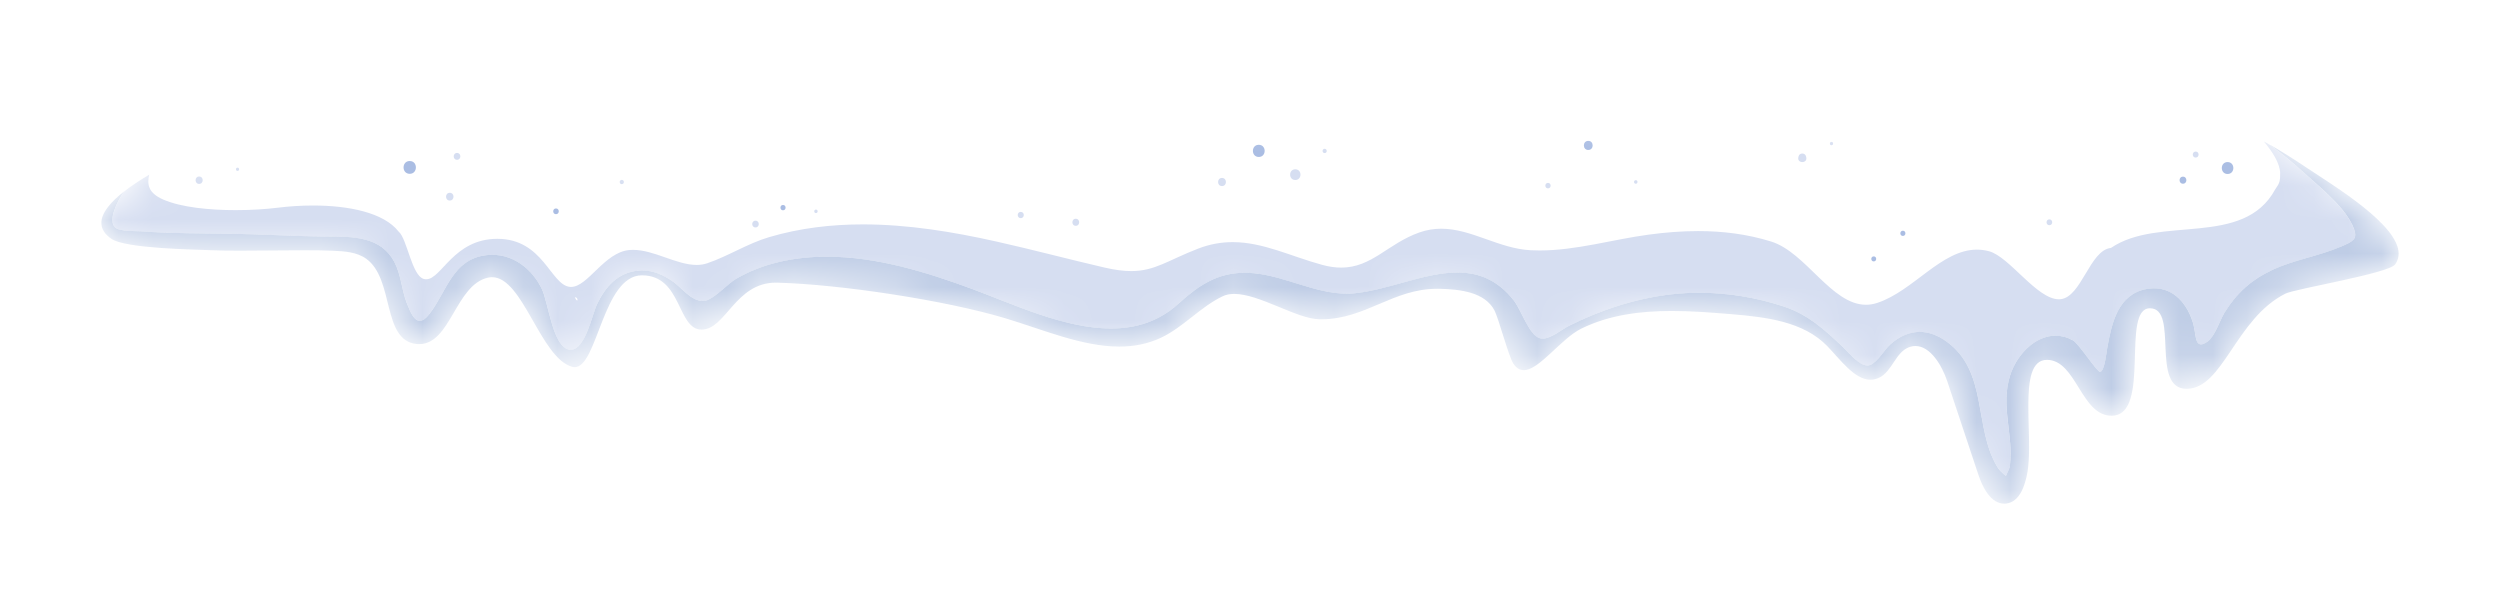 <svg width="74" height="18" viewBox="0 0 74 18" fill="none" xmlns="http://www.w3.org/2000/svg">
<g filter="url(#filter0_d_19257_65299)">
<path d="M10.675 1.07C9.429 1.328 6.945 1.947 5.785 2.471C4.38 3.104 2.209 4.312 3.293 5.071C3.71 5.363 5.733 5.388 6.242 5.41C6.717 5.431 7.382 5.424 8.047 5.418C8.712 5.411 9.378 5.405 9.853 5.426C10.197 5.44 10.562 5.463 10.841 5.664C11.678 6.267 11.3 8.075 12.325 8.186C13.332 8.295 13.454 6.449 14.441 6.223C15.441 5.995 15.952 8.6 16.944 8.863C17.676 9.057 17.811 6.154 19.002 6.154C20.194 6.154 20.038 7.76 20.766 7.76C21.494 7.76 21.766 6.337 23.011 6.371C24.869 6.421 27.974 6.89 29.755 7.424C31.281 7.881 32.935 8.681 34.374 7.997C35.034 7.682 35.531 7.09 36.19 6.774C36.895 6.436 38.264 7.437 39.046 7.454C39.731 7.469 40.277 7.236 40.824 7.003C41.37 6.77 41.916 6.537 42.602 6.552C43.219 6.566 43.955 6.649 44.239 7.198C44.356 7.425 44.652 8.538 44.788 8.754C45.243 9.478 46.046 8.101 46.815 7.727C48.17 7.067 49.758 7.178 51.26 7.305C52.272 7.39 53.377 7.518 54.084 8.245C54.538 8.713 55.044 9.468 55.63 9.181C56.01 8.994 56.107 8.435 56.502 8.283C57.032 8.08 57.458 8.747 57.637 9.285C57.944 10.209 58.252 11.133 58.56 12.057C58.696 12.465 58.958 12.959 59.385 12.909C59.785 12.861 59.944 12.374 60.013 11.976C60.204 10.87 59.703 8.656 60.588 8.656C61.473 8.656 61.602 10.358 62.539 10.308C63.673 10.247 62.773 7.129 63.639 7.129C64.506 7.129 63.639 9.513 64.723 9.513C65.806 9.513 66.17 7.437 67.648 6.696C67.942 6.548 70.709 6.098 70.898 5.829C71.51 4.961 69.197 3.584 68.314 2.993C66.746 1.944 64.856 0.874 63.076 1.499C62.082 1.848 61.298 2.689 60.273 2.935C59.123 3.21 57.996 2.686 56.874 2.163C55.714 1.623 54.558 1.082 53.384 1.422C52.893 1.564 52.455 1.855 51.963 1.995C50.999 2.271 50.032 1.944 49.055 1.617C48.251 1.348 47.441 1.079 46.619 1.146C45.714 1.218 44.892 1.692 44.005 1.884C41.881 2.343 39.752 1.152 37.58 1.092C36.045 1.05 34.544 1.57 33.056 2.09C31.16 2.754 29.286 3.417 27.395 2.915C26.083 2.567 24.905 1.672 23.548 1.657C22.425 1.645 21.393 2.243 20.292 2.467C18.655 2.8 17.026 2.293 15.393 1.787C13.827 1.301 12.258 0.815 10.675 1.07Z" fill="white"/>
<mask id="mask0_19257_65299" style="mask-type:luminance" maskUnits="userSpaceOnUse" x="3" y="0" width="68" height="13">
<path d="M10.675 1.066C9.429 1.324 6.945 1.943 5.785 2.467C4.38 3.1 2.209 4.308 3.293 5.067C3.71 5.359 5.733 5.384 6.242 5.406C6.717 5.427 7.382 5.42 8.047 5.414C8.712 5.408 9.378 5.401 9.853 5.422C10.197 5.437 10.562 5.459 10.841 5.66C11.678 6.263 11.3 8.071 12.325 8.182C13.332 8.291 13.454 6.445 14.441 6.219C15.441 5.991 15.952 8.596 16.944 8.859C17.676 9.053 17.811 6.15 19.002 6.15C20.194 6.15 20.038 7.756 20.766 7.756C21.494 7.756 21.766 6.333 23.011 6.367C24.869 6.417 27.974 6.886 29.755 7.42C31.281 7.877 32.935 8.677 34.374 7.993C35.034 7.678 35.531 7.086 36.19 6.77C36.895 6.432 38.264 7.433 39.046 7.45C39.731 7.465 40.277 7.232 40.824 6.999C41.37 6.766 41.916 6.533 42.602 6.548C43.219 6.562 43.955 6.645 44.239 7.194C44.356 7.421 44.652 8.534 44.788 8.751C45.243 9.474 46.046 8.097 46.815 7.723C48.17 7.063 49.758 7.174 51.26 7.301C52.272 7.386 53.377 7.514 54.084 8.242C54.538 8.709 55.044 9.465 55.63 9.177C56.01 8.99 56.107 8.431 56.502 8.28C57.032 8.076 57.458 8.743 57.637 9.281C57.944 10.205 58.252 11.129 58.56 12.053C58.696 12.461 58.958 12.955 59.385 12.905C59.785 12.857 59.944 12.37 60.013 11.973C60.204 10.866 59.703 8.652 60.588 8.652C61.473 8.652 61.602 10.354 62.539 10.304C63.673 10.243 62.773 7.125 63.639 7.125C64.506 7.125 63.639 9.509 64.723 9.509C65.806 9.509 66.17 7.433 67.648 6.692C67.942 6.544 70.709 6.095 70.898 5.825C71.51 4.957 69.197 3.58 68.314 2.989C66.746 1.94 64.856 0.871 63.076 1.495C62.082 1.844 61.298 2.685 60.273 2.931C59.123 3.206 57.996 2.683 56.874 2.159C55.714 1.619 54.558 1.078 53.384 1.418C52.893 1.56 52.455 1.851 51.963 1.991C50.999 2.267 50.032 1.94 49.055 1.613C48.251 1.344 47.441 1.075 46.619 1.142C45.714 1.214 44.892 1.688 44.005 1.88C41.881 2.339 39.752 1.148 37.58 1.088C36.045 1.046 34.544 1.566 33.056 2.087C31.16 2.75 29.286 3.413 27.395 2.911C26.083 2.563 24.905 1.668 23.548 1.653C22.425 1.641 21.393 2.239 20.292 2.463C18.655 2.796 17.026 2.289 15.393 1.783C13.827 1.297 12.258 0.811 10.675 1.066Z" fill="white"/>
</mask>
<g mask="url(#mask0_19257_65299)">
<path d="M59.374 12.09C59.284 12.014 59.192 11.94 59.125 11.829C58.412 10.66 58.862 8.997 57.606 8.102C57.348 7.918 57.085 7.827 56.826 7.827C56.526 7.827 56.231 7.95 55.957 8.193C55.782 8.348 55.57 8.731 55.352 8.808C55.327 8.816 55.302 8.821 55.276 8.821C55.024 8.821 54.723 8.437 54.546 8.27C54.001 7.755 53.525 7.315 52.8 7.074C52.005 6.81 51.151 6.667 50.305 6.667C50.047 6.667 49.789 6.68 49.534 6.708C48.46 6.823 47.398 7.166 46.434 7.651C46.224 7.757 45.915 8.024 45.663 8.024C45.619 8.024 45.578 8.016 45.538 7.999C45.248 7.867 45.014 7.157 44.816 6.903C44.322 6.271 43.749 6.069 43.139 6.069C42.158 6.069 41.08 6.593 40.079 6.685C40.007 6.691 39.934 6.695 39.862 6.695C38.932 6.695 38.036 6.175 37.112 6.089C37.02 6.081 36.932 6.076 36.846 6.076C36.046 6.076 35.49 6.438 34.874 6.998C34.29 7.53 33.606 7.725 32.887 7.725C31.508 7.725 29.998 7.008 28.798 6.563C27.439 6.06 25.952 5.599 24.477 5.599C23.997 5.599 23.518 5.648 23.045 5.76C22.61 5.863 22.175 6.031 21.789 6.255C21.537 6.402 21.116 6.879 20.85 6.91C20.833 6.912 20.817 6.912 20.801 6.912C20.46 6.912 20.171 6.51 19.913 6.332C19.638 6.142 19.34 6.008 19.008 6.008C18.977 6.008 18.945 6.009 18.913 6.011C18.297 6.059 17.917 6.489 17.668 7.017C17.534 7.301 17.324 8.354 16.896 8.354C16.863 8.354 16.828 8.347 16.791 8.333C16.35 8.165 16.23 6.956 16.041 6.56C15.765 5.98 15.221 5.544 14.573 5.544C14.514 5.544 14.454 5.548 14.393 5.555C13.393 5.678 13.232 6.621 12.712 7.294C12.6 7.439 12.507 7.499 12.426 7.499C12.258 7.499 12.145 7.245 12.036 6.958C11.889 6.573 11.87 6.133 11.679 5.766C11.275 4.991 10.438 5.006 9.675 5.003C8.753 4.999 7.83 4.937 6.907 4.922C6.004 4.908 5.094 4.917 4.192 4.85C4.028 4.837 3.531 4.86 3.403 4.73C3.193 4.516 3.468 3.961 3.676 3.667C3.893 3.497 4.148 3.329 4.417 3.17C4.351 3.447 4.379 3.709 4.83 3.906C5.367 4.139 6.202 4.22 6.977 4.22C7.439 4.22 7.88 4.191 8.223 4.148C8.554 4.107 8.909 4.083 9.265 4.083C10.308 4.083 11.354 4.287 11.798 4.853C12.056 5.066 12.186 6.179 12.557 6.261C12.576 6.265 12.595 6.267 12.614 6.267C13.072 6.267 13.423 5.069 14.723 5.069C16.078 5.069 16.294 6.424 16.863 6.491C16.876 6.492 16.89 6.493 16.904 6.493C17.4 6.493 17.885 5.472 18.624 5.401C18.662 5.397 18.7 5.396 18.739 5.396C19.048 5.396 19.37 5.507 19.688 5.619C20.007 5.73 20.323 5.842 20.619 5.842C20.727 5.842 20.832 5.827 20.933 5.793C21.56 5.58 22.126 5.208 22.77 5.018C23.68 4.75 24.61 4.642 25.544 4.642C26.87 4.642 28.203 4.86 29.492 5.149C30.562 5.388 31.622 5.672 32.691 5.919C33.006 5.992 33.261 6.024 33.484 6.024C34.186 6.024 34.565 5.708 35.458 5.362C35.818 5.222 36.158 5.167 36.487 5.167C37.391 5.167 38.209 5.588 39.141 5.841C39.346 5.897 39.53 5.921 39.699 5.921C40.609 5.921 41.077 5.213 42.012 4.881C42.236 4.802 42.451 4.77 42.661 4.77C43.556 4.77 44.361 5.357 45.307 5.407C45.396 5.412 45.485 5.414 45.574 5.414C46.656 5.414 47.737 5.087 48.802 4.945C49.291 4.879 49.779 4.84 50.265 4.84C50.993 4.84 51.716 4.928 52.428 5.15C53.457 5.471 54.211 7.021 55.234 7.021C55.342 7.021 55.454 7.003 55.569 6.965C56.637 6.612 57.465 5.389 58.516 5.389C58.633 5.389 58.753 5.404 58.876 5.437C59.483 5.601 60.291 6.859 60.942 6.859C60.957 6.859 60.971 6.858 60.986 6.857C61.614 6.801 61.854 5.402 62.484 5.339C63.911 4.365 66.403 5.34 67.344 3.609C67.485 3.408 67.491 3.358 67.493 3.134C67.49 2.83 67.25 2.472 67.008 2.185C67.066 2.216 67.123 2.248 67.179 2.281C67.533 2.538 67.871 2.815 68.192 3.109C68.659 3.538 69.473 4.175 69.683 4.795C69.783 5.087 69.649 5.147 69.298 5.299C68.639 5.584 67.916 5.687 67.26 5.992C66.648 6.277 66.197 6.683 65.845 7.259C65.704 7.489 65.565 7.959 65.34 8.115C65.258 8.172 65.197 8.197 65.149 8.197C64.966 8.197 64.997 7.831 64.912 7.554C64.74 6.989 64.347 6.535 63.763 6.535C63.691 6.535 63.616 6.542 63.538 6.557C62.693 6.714 62.511 7.559 62.38 8.273C62.358 8.392 62.299 8.985 62.166 9.012C62.165 9.012 62.164 9.012 62.163 9.012C62.074 9.012 61.523 8.166 61.366 8.079C61.189 7.981 61.014 7.938 60.844 7.938C60.226 7.938 59.693 8.515 59.502 9.107C59.205 10.029 59.611 10.895 59.493 11.8C59.486 11.854 59.431 11.966 59.374 12.09ZM17.026 6.8C17.022 6.8 17.019 6.801 17.015 6.801C17.048 6.871 17.071 6.895 17.083 6.895C17.096 6.895 17.098 6.871 17.089 6.848C17.08 6.824 17.059 6.8 17.026 6.8Z" fill="#D6DEF1"/>
<path d="M59.325 12.908C58.933 12.908 58.689 12.441 58.56 12.053C58.252 11.129 57.944 10.205 57.637 9.281C57.48 8.811 57.136 8.242 56.697 8.242C56.634 8.242 56.569 8.254 56.502 8.28C56.107 8.431 56.01 8.99 55.629 9.177C55.54 9.221 55.453 9.24 55.367 9.24C54.891 9.24 54.469 8.638 54.084 8.242C53.377 7.514 52.272 7.386 51.26 7.301C50.675 7.252 50.076 7.205 49.484 7.205C48.556 7.205 47.642 7.32 46.815 7.723C46.202 8.022 45.567 8.957 45.104 8.957C44.987 8.957 44.88 8.897 44.788 8.751C44.652 8.534 44.356 7.421 44.239 7.194C43.955 6.645 43.219 6.562 42.602 6.548C42.581 6.548 42.56 6.548 42.539 6.548C41.883 6.548 41.353 6.774 40.824 6.999C40.294 7.225 39.764 7.451 39.108 7.451C39.087 7.451 39.067 7.451 39.046 7.45C38.377 7.436 37.278 6.7 36.533 6.7C36.407 6.7 36.292 6.721 36.19 6.77C35.531 7.086 35.034 7.678 34.374 7.993C33.974 8.183 33.557 8.259 33.131 8.259C32.025 8.259 30.857 7.75 29.755 7.42C27.974 6.886 24.869 6.417 23.011 6.367C22.997 6.367 22.982 6.366 22.968 6.366C21.76 6.366 21.486 7.756 20.766 7.756C20.038 7.756 20.194 6.15 19.002 6.15C17.849 6.15 17.686 8.868 17.013 8.868C16.991 8.868 16.967 8.865 16.944 8.859C15.994 8.607 15.485 6.205 14.565 6.205C14.524 6.205 14.483 6.21 14.441 6.219C13.482 6.439 13.34 8.186 12.409 8.186C12.382 8.186 12.354 8.185 12.325 8.182C11.3 8.071 11.678 6.263 10.841 5.66C10.562 5.459 10.197 5.437 9.853 5.422C9.609 5.411 9.315 5.408 8.996 5.408C8.694 5.408 8.37 5.411 8.047 5.414C7.723 5.417 7.399 5.42 7.097 5.42C6.779 5.42 6.486 5.417 6.242 5.406C5.733 5.384 3.71 5.359 3.293 5.067C3.088 4.924 3 4.765 3 4.597C3 4.302 3.274 3.979 3.675 3.664C3.468 3.958 3.193 4.514 3.403 4.728C3.53 4.858 4.028 4.835 4.192 4.847C5.093 4.915 6.003 4.905 6.907 4.92C7.829 4.934 8.753 4.996 9.674 5C10.437 5.003 11.274 4.989 11.678 5.763C11.87 6.131 11.888 6.57 12.035 6.956C12.145 7.242 12.258 7.497 12.425 7.497C12.506 7.497 12.6 7.437 12.712 7.292C13.231 6.619 13.393 5.675 14.392 5.553C14.453 5.545 14.513 5.542 14.572 5.542C15.22 5.542 15.764 5.977 16.04 6.557C16.229 6.954 16.35 8.162 16.791 8.331C16.827 8.345 16.862 8.351 16.896 8.351C17.324 8.351 17.533 7.298 17.667 7.015C17.917 6.487 18.296 6.056 18.913 6.009C18.945 6.007 18.976 6.005 19.008 6.005C19.34 6.005 19.638 6.139 19.912 6.329C20.17 6.508 20.459 6.91 20.8 6.91C20.817 6.91 20.833 6.909 20.849 6.907C21.115 6.877 21.536 6.399 21.788 6.253C22.175 6.028 22.61 5.86 23.044 5.758C23.517 5.645 23.996 5.597 24.476 5.597C25.952 5.597 27.439 6.057 28.797 6.561C29.997 7.006 31.508 7.723 32.886 7.723C33.606 7.723 34.289 7.527 34.874 6.996C35.49 6.435 36.045 6.074 36.845 6.074C36.931 6.074 37.02 6.078 37.112 6.087C38.036 6.172 38.932 6.692 39.862 6.692C39.934 6.692 40.006 6.689 40.078 6.682C41.079 6.59 42.157 6.066 43.139 6.066C43.748 6.066 44.321 6.268 44.815 6.901C45.013 7.155 45.248 7.864 45.538 7.996C45.577 8.014 45.619 8.022 45.662 8.022C45.915 8.022 46.224 7.755 46.433 7.649C47.397 7.164 48.46 6.82 49.534 6.705C49.788 6.678 50.046 6.665 50.305 6.665C51.15 6.665 52.004 6.808 52.799 7.072C53.524 7.312 54.001 7.753 54.546 8.268C54.723 8.435 55.024 8.818 55.276 8.818C55.301 8.818 55.327 8.814 55.352 8.805C55.57 8.728 55.781 8.346 55.956 8.191C56.231 7.947 56.525 7.824 56.825 7.824C57.084 7.824 57.347 7.916 57.606 8.1C58.861 8.995 58.411 10.657 59.124 11.827C59.191 11.937 59.283 12.012 59.374 12.087C59.43 11.964 59.485 11.851 59.492 11.798C59.611 10.893 59.204 10.026 59.502 9.104C59.693 8.512 60.226 7.936 60.844 7.936C61.013 7.936 61.188 7.979 61.365 8.077C61.522 8.164 62.074 9.01 62.163 9.01C62.163 9.01 62.164 9.01 62.165 9.01C62.298 8.983 62.357 8.389 62.379 8.271C62.511 7.556 62.692 6.711 63.538 6.554C63.616 6.54 63.691 6.533 63.763 6.533C64.346 6.533 64.739 6.986 64.911 7.552C64.996 7.829 64.966 8.194 65.149 8.194C65.196 8.194 65.258 8.17 65.34 8.113C65.564 7.956 65.704 7.487 65.844 7.256C66.196 6.681 66.647 6.275 67.26 5.99C67.915 5.684 68.638 5.582 69.297 5.297C69.649 5.145 69.782 5.085 69.683 4.792C69.473 4.173 68.659 3.535 68.191 3.107C67.871 2.813 67.532 2.535 67.179 2.278C67.571 2.502 67.951 2.746 68.314 2.989C69.096 3.512 71 4.653 71 5.51C71 5.62 70.968 5.726 70.898 5.825C70.709 6.095 67.942 6.544 67.648 6.692C66.17 7.433 65.806 9.509 64.723 9.509C63.639 9.509 64.506 7.125 63.639 7.125C62.773 7.125 63.673 10.243 62.539 10.304C62.525 10.305 62.512 10.305 62.498 10.305C61.598 10.305 61.46 8.652 60.588 8.652C60.119 8.652 60.039 9.272 60.039 10.02C60.039 10.409 60.061 10.833 60.061 11.222C60.061 11.498 60.05 11.756 60.013 11.973C59.944 12.37 59.785 12.857 59.385 12.905C59.364 12.907 59.344 12.908 59.325 12.908Z" fill="#BFCDE6"/>
<path d="M13.313 3.936C13.166 3.936 13.166 3.707 13.313 3.707C13.461 3.707 13.46 3.936 13.313 3.936Z" fill="#D6DEF1"/>
<path d="M13.528 2.73C13.397 2.73 13.397 2.527 13.528 2.527C13.659 2.527 13.659 2.73 13.528 2.73Z" fill="#D6DEF1"/>
<path d="M22.363 4.732C22.233 4.732 22.233 4.532 22.363 4.532C22.492 4.532 22.492 4.732 22.363 4.732Z" fill="#D6DEF1"/>
<path d="M24.152 4.307C24.085 4.307 24.085 4.203 24.152 4.203C24.219 4.203 24.219 4.307 24.152 4.307Z" fill="#D6DEF1"/>
<path d="M36.171 3.508C36.016 3.508 36.016 3.267 36.171 3.267C36.327 3.267 36.326 3.508 36.171 3.508Z" fill="#D6DEF1"/>
<path d="M39.21 2.531C39.128 2.531 39.128 2.404 39.21 2.404C39.292 2.404 39.291 2.531 39.21 2.531Z" fill="#D6DEF1"/>
<path d="M54.212 2.299C54.148 2.299 54.148 2.2 54.212 2.2C54.276 2.2 54.276 2.299 54.212 2.299Z" fill="#D6DEF1"/>
<path d="M53.348 2.797C53.278 2.797 53.207 2.748 53.232 2.651L53.238 2.626C53.252 2.571 53.3 2.544 53.348 2.544C53.396 2.544 53.444 2.571 53.458 2.626L53.464 2.651C53.489 2.748 53.419 2.797 53.348 2.797Z" fill="#D6DEF1"/>
<path d="M64.992 2.664C64.877 2.664 64.878 2.486 64.992 2.486C65.107 2.486 65.106 2.664 64.992 2.664Z" fill="#D6DEF1"/>
<path d="M7.031 3.059C6.969 3.059 6.969 2.962 7.031 2.962C7.093 2.962 7.093 3.059 7.031 3.059Z" fill="#D6DEF1"/>
<path d="M5.895 3.443C5.754 3.443 5.754 3.225 5.895 3.225C6.035 3.225 6.035 3.443 5.895 3.443Z" fill="#D6DEF1"/>
<path d="M31.843 4.684C31.709 4.684 31.709 4.475 31.843 4.475C31.977 4.475 31.977 4.684 31.843 4.684Z" fill="#D6DEF1"/>
<path d="M30.215 4.457C30.095 4.457 30.095 4.272 30.215 4.272C30.334 4.272 30.334 4.457 30.215 4.457Z" fill="#D6DEF1"/>
<path d="M18.405 3.451C18.323 3.451 18.323 3.324 18.405 3.324C18.487 3.324 18.487 3.451 18.405 3.451Z" fill="#D6DEF1"/>
<path d="M45.821 3.576C45.716 3.576 45.716 3.414 45.821 3.414C45.925 3.414 45.925 3.576 45.821 3.576Z" fill="#D6DEF1"/>
<path d="M48.419 3.439C48.35 3.439 48.35 3.333 48.419 3.333C48.487 3.333 48.487 3.439 48.419 3.439Z" fill="#D6DEF1"/>
<path d="M60.661 4.666C60.55 4.666 60.55 4.493 60.661 4.493C60.773 4.493 60.773 4.666 60.661 4.666Z" fill="#D6DEF1"/>
<path d="M38.341 3.328C38.136 3.328 38.137 3.011 38.341 3.011C38.545 3.011 38.545 3.328 38.341 3.328Z" fill="#D6DEF1"/>
<path d="M12.128 3.145C11.884 3.145 11.885 2.766 12.128 2.766C12.372 2.766 12.371 3.145 12.128 3.145Z" fill="#AABDE3"/>
<path d="M23.177 4.225C23.076 4.225 23.076 4.067 23.177 4.067C23.279 4.067 23.279 4.225 23.177 4.225Z" fill="#AABDE3"/>
<path d="M37.26 2.646C37.028 2.646 37.028 2.286 37.26 2.286C37.492 2.286 37.492 2.646 37.26 2.646Z" fill="#AABDE3"/>
<path d="M65.936 3.15C65.709 3.15 65.709 2.797 65.936 2.797C66.164 2.797 66.164 3.15 65.936 3.15Z" fill="#AABDE3"/>
<path d="M64.616 3.438C64.482 3.438 64.482 3.229 64.616 3.229C64.75 3.229 64.75 3.438 64.616 3.438Z" fill="#AABDE3"/>
<path d="M16.457 4.34C16.348 4.34 16.348 4.17 16.457 4.17C16.567 4.17 16.567 4.34 16.457 4.34Z" fill="#AABDE3"/>
<path d="M47.013 2.439C46.839 2.439 46.84 2.17 47.013 2.17C47.186 2.17 47.186 2.439 47.013 2.439Z" fill="#AABDE3"/>
<path d="M55.463 5.738C55.366 5.738 55.367 5.589 55.463 5.589C55.559 5.589 55.559 5.738 55.463 5.738Z" fill="#AABDE3"/>
<path d="M56.325 4.984C56.225 4.984 56.225 4.829 56.325 4.829C56.425 4.829 56.425 4.984 56.325 4.984Z" fill="#AABDE3"/>
</g>
</g>
<defs>
<filter id="filter0_d_19257_65299" x="0" y="0" width="74" height="17.912" filterUnits="userSpaceOnUse" color-interpolation-filters="sRGB">
<feFlood flood-opacity="0" result="BackgroundImageFix"/>
<feColorMatrix in="SourceAlpha" type="matrix" values="0 0 0 0 0 0 0 0 0 0 0 0 0 0 0 0 0 0 127 0" result="hardAlpha"/>
<feOffset dy="2"/>
<feGaussianBlur stdDeviation="1.5"/>
<feComposite in2="hardAlpha" operator="out"/>
<feColorMatrix type="matrix" values="0 0 0 0 0 0 0 0 0 0 0 0 0 0 0 0 0 0 0.25 0"/>
<feBlend mode="normal" in2="BackgroundImageFix" result="effect1_dropShadow_19257_65299"/>
<feBlend mode="normal" in="SourceGraphic" in2="effect1_dropShadow_19257_65299" result="shape"/>
</filter>
</defs>
</svg>
